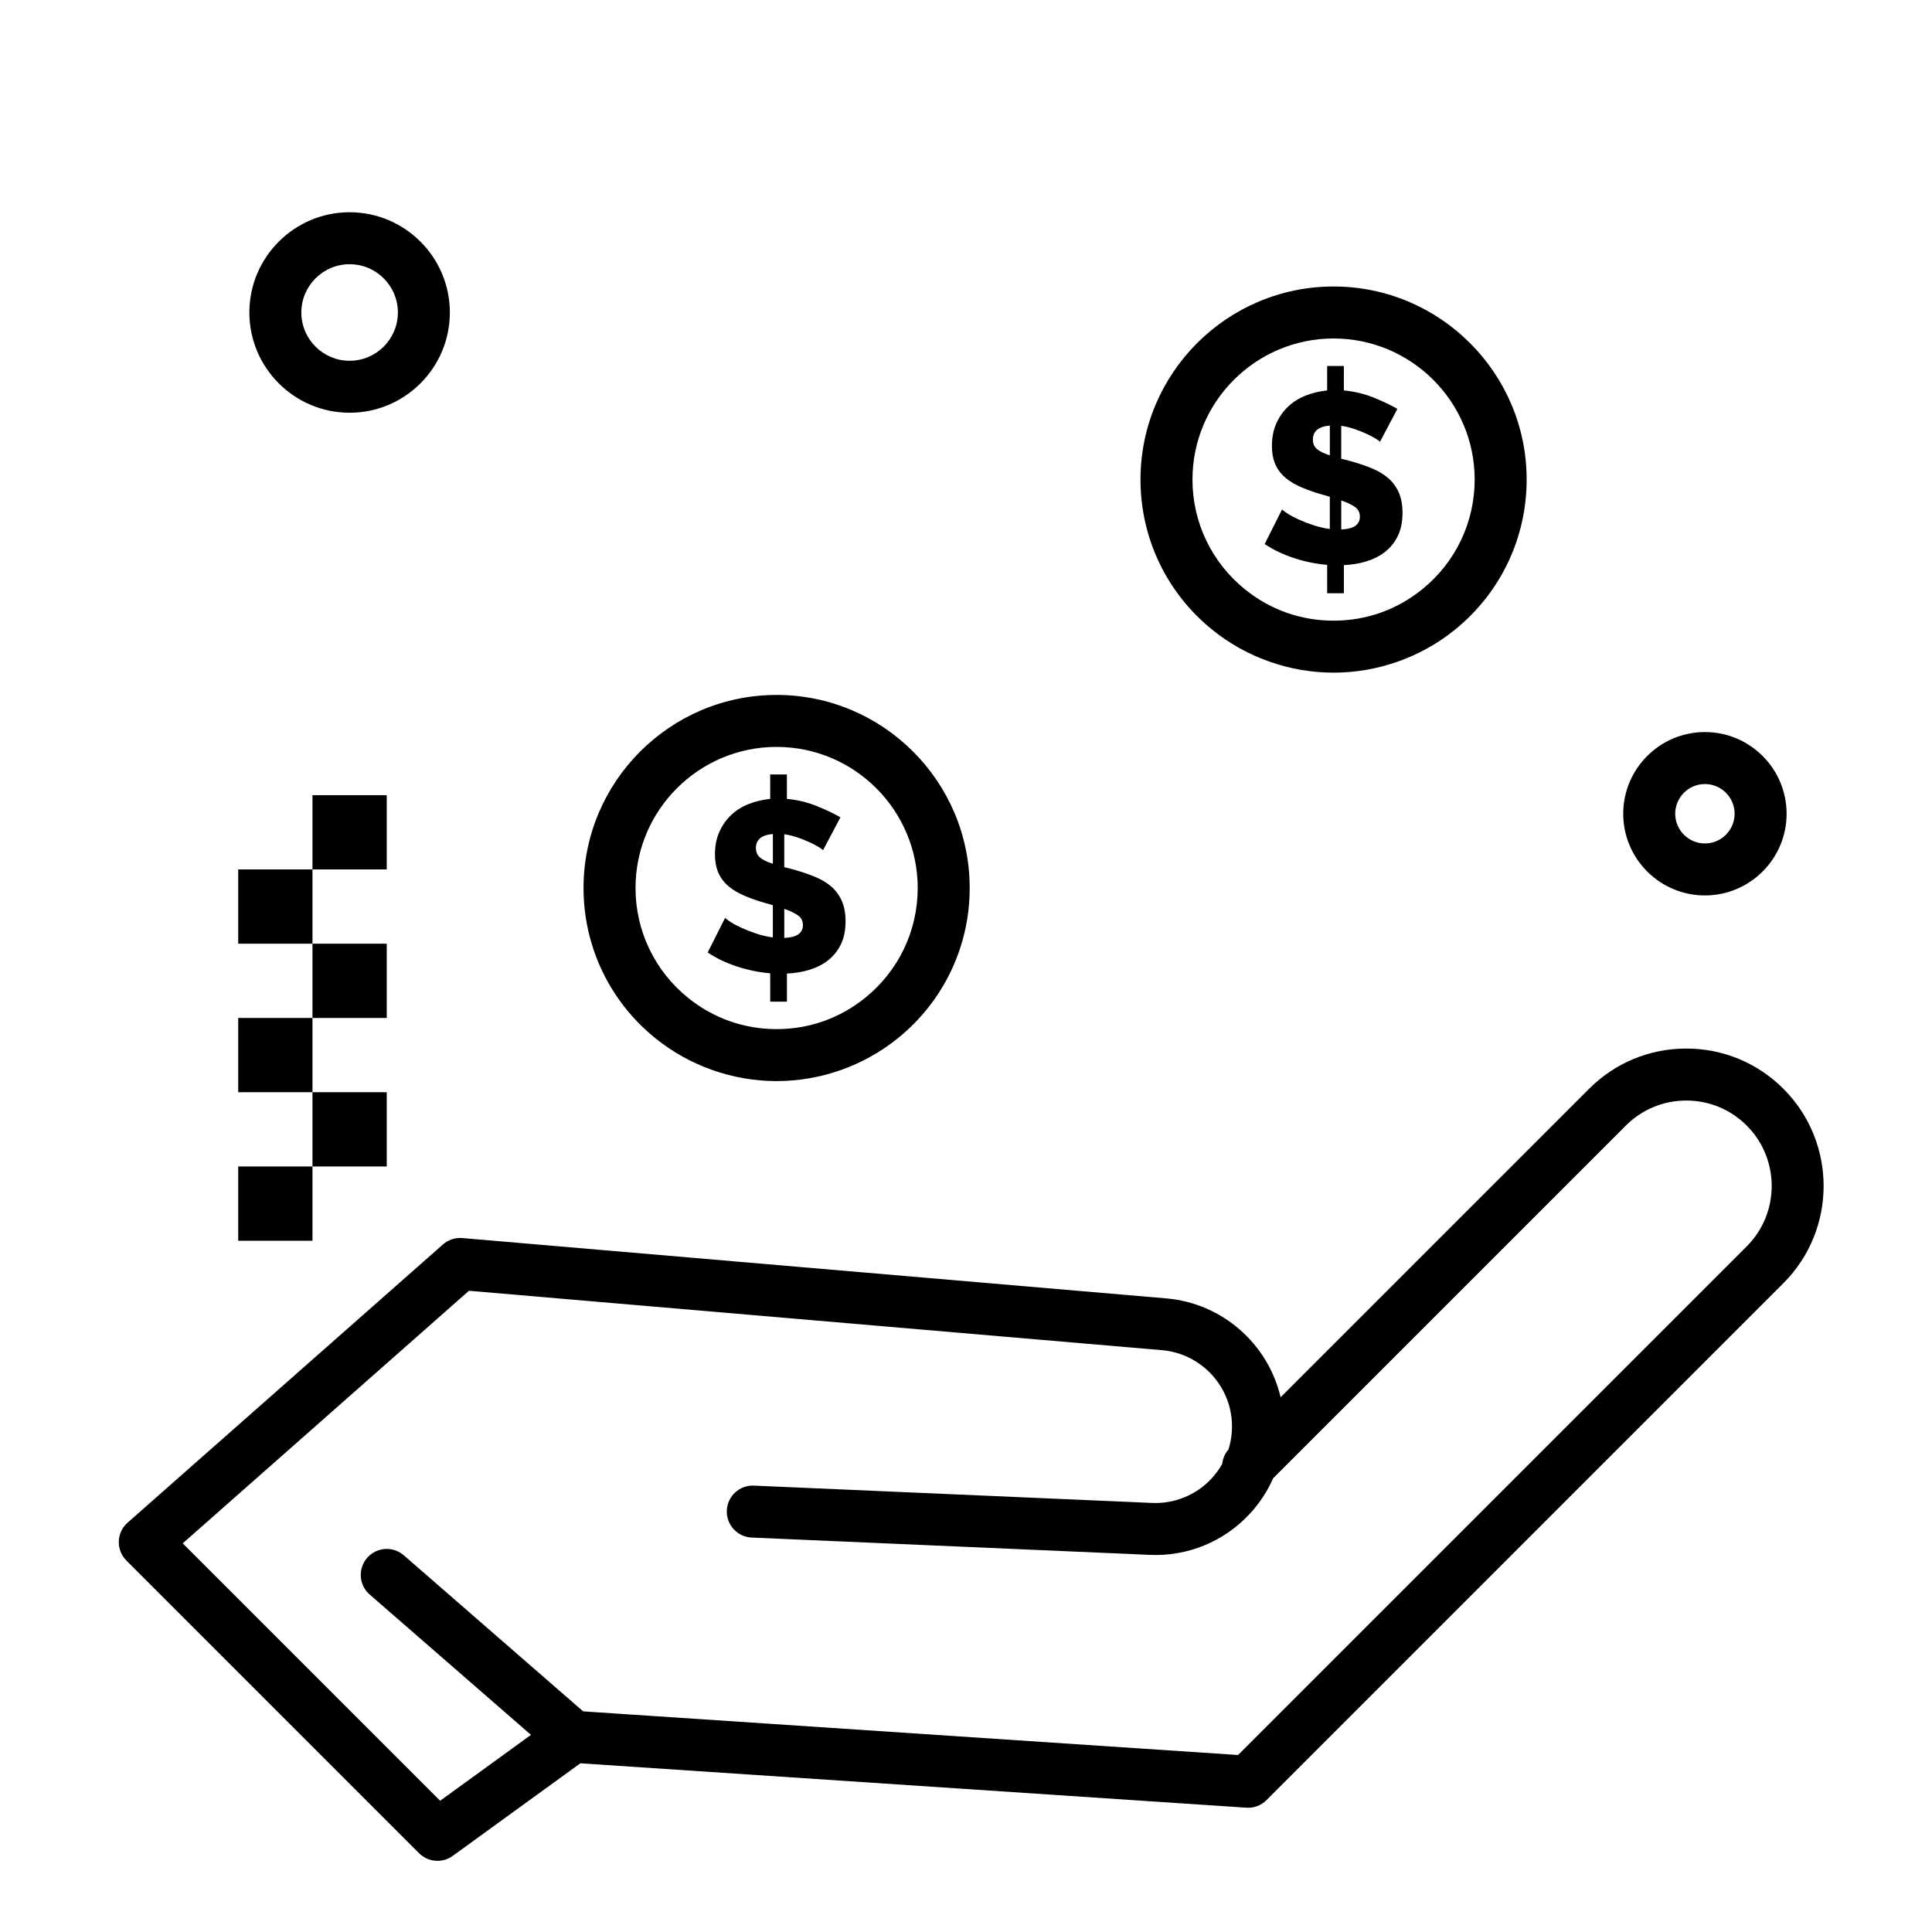 <?xml version="1.0" encoding="UTF-8"?>
<!-- Uploaded to: ICON Repo, www.iconrepo.com, Generator: ICON Repo Mixer Tools -->
<svg fill="#000000" width="800px" height="800px" version="1.1" viewBox="144 144 512 512" xmlns="http://www.w3.org/2000/svg">
 <g>
  <path d="m259.93 637.14c-1.773 0-3.539-0.684-4.871-2.016l-77.562-77.562c-1.344-1.344-2.074-3.184-2.016-5.086 0.059-1.902 0.902-3.691 2.328-4.949l83.57-73.73c1.41-1.246 3.269-1.855 5.144-1.699l186.59 15.992c14.785 1.27 26.949 12.027 30.262 26.199l81.746-81.746c6.879-6.879 16.023-10.668 25.754-10.668 9.727 0 18.875 3.789 25.754 10.668 14.199 14.199 14.199 37.305 0 51.504l-137 137.01c-1.402 1.402-3.328 2.144-5.328 2l-176.5-11.766-33.824 24.539c-1.219 0.879-2.637 1.312-4.047 1.312zm-67.508-84.137 68.219 68.219 31.082-22.551c1.305-0.945 2.891-1.41 4.504-1.297l175.87 11.723 134.8-134.79c8.828-8.828 8.828-23.191 0-32.02-4.277-4.277-9.965-6.633-16.012-6.633-6.047 0-11.734 2.356-16.012 6.633l-93.488 93.484c-1.527 3.465-3.641 6.688-6.289 9.52-6.801 7.277-16.41 11.215-26.359 10.766l-105.54-4.59c-3.801-0.164-6.746-3.379-6.582-7.18 0.164-3.801 3.367-6.758 7.18-6.582l105.53 4.59c5.926 0.25 11.648-2.082 15.699-6.414 1.125-1.203 2.086-2.519 2.875-3.926 0.141-1.375 0.691-2.719 1.656-3.824 0.84-2.664 1.129-5.5 0.816-8.348-1.066-9.59-8.816-17.148-18.43-17.973l-183.66-15.742z"/>
  <path d="m295.77 611.14c-1.602 0-3.215-0.555-4.519-1.691l-49.277-42.879c-2.871-2.496-3.172-6.848-0.676-9.719 2.496-2.871 6.848-3.172 9.719-0.676l49.277 42.879c2.871 2.496 3.172 6.848 0.676 9.719-1.363 1.566-3.273 2.367-5.199 2.367z"/>
  <path d="m236.65 253.38c-14.648 0-26.566-11.918-26.566-26.566 0-14.648 11.918-26.566 26.566-26.566 14.648 0 26.566 11.918 26.566 26.566 0.004 14.648-11.914 26.566-26.566 26.566zm0-39.359c-7.055 0-12.793 5.738-12.793 12.793 0 7.055 5.738 12.793 12.793 12.793 7.055 0 12.793-5.738 12.793-12.793 0-7.055-5.738-12.793-12.793-12.793z"/>
  <path d="m595.82 381.3c-11.938 0-21.648-9.711-21.648-21.648s9.711-21.648 21.648-21.648 21.648 9.711 21.648 21.648-9.711 21.648-21.648 21.648zm0-29.52c-4.34 0-7.871 3.531-7.871 7.871s3.531 7.871 7.871 7.871 7.871-3.531 7.871-7.871-3.531-7.871-7.871-7.871z"/>
  <path d="m349.81 430.5c-11.668 0-23.086-4.039-32.152-11.375-12.082-9.773-19.016-24.277-19.016-39.793 0-28.215 22.953-51.168 51.168-51.168s51.168 22.953 51.168 51.168c0 15.516-6.93 30.02-19.016 39.797-9.066 7.332-20.484 11.371-32.152 11.371zm0-88.562c-20.617 0-37.391 16.773-37.391 37.391 0 11.336 5.066 21.938 13.902 29.086 6.723 5.438 14.844 8.309 23.488 8.309 8.648 0 16.77-2.871 23.488-8.309 8.84-7.144 13.906-17.746 13.906-29.082 0-20.621-16.773-37.395-37.395-37.395z"/>
  <path d="m497.41 322.26c-11.668 0-23.086-4.039-32.152-11.371-12.082-9.777-19.016-24.281-19.016-39.797 0-28.215 22.953-51.168 51.168-51.168 28.215 0 51.168 22.953 51.168 51.168 0 15.516-6.93 30.02-19.016 39.797-9.066 7.332-20.484 11.371-32.152 11.371zm0-88.559c-20.617 0-37.391 16.773-37.391 37.391 0 11.336 5.066 21.938 13.902 29.086 6.719 5.434 14.84 8.305 23.488 8.305 8.648 0 16.77-2.871 23.488-8.309 8.84-7.144 13.906-17.746 13.906-29.082 0-20.617-16.777-37.391-37.395-37.391z"/>
  <path d="m362.11 369.32c-0.129-0.172-0.504-0.449-1.125-0.836-0.621-0.383-1.414-0.801-2.375-1.25-0.965-0.449-2.031-0.875-3.211-1.285-1.18-0.406-2.367-0.695-3.562-0.867v8.73l2.055 0.512c2.184 0.602 4.152 1.254 5.906 1.961 1.754 0.707 3.242 1.586 4.461 2.633 1.219 1.051 2.16 2.32 2.824 3.82 0.664 1.5 0.996 3.297 0.996 5.394 0 2.441-0.43 4.516-1.285 6.231-0.855 1.711-2 3.113-3.434 4.203-1.434 1.094-3.082 1.918-4.945 2.473-1.863 0.555-3.82 0.875-5.875 0.965v7.449h-4.43v-7.512c-2.953-0.258-5.875-0.855-8.766-1.797-2.891-0.941-5.488-2.184-7.801-3.723l4.621-9.184c0.172 0.215 0.633 0.566 1.379 1.059 0.75 0.492 1.703 1.004 2.859 1.539 1.156 0.535 2.461 1.051 3.918 1.539 1.457 0.492 2.953 0.848 4.492 1.059v-8.539l-3.082-0.898c-2.098-0.641-3.918-1.336-5.457-2.086-1.539-0.746-2.816-1.617-3.82-2.602s-1.754-2.117-2.246-3.402c-0.492-1.285-0.738-2.781-0.738-4.492 0-2.227 0.387-4.207 1.156-5.938 0.77-1.734 1.809-3.219 3.113-4.461 1.305-1.242 2.848-2.215 4.621-2.922 1.777-0.707 3.691-1.168 5.746-1.379v-6.484h4.43v6.484c2.781 0.258 5.394 0.879 7.832 1.863 2.441 0.984 4.559 1.992 6.356 3.019zm-17.785-0.578c0 1.07 0.375 1.914 1.125 2.535s1.871 1.168 3.371 1.637v-7.898c-3 0.258-4.496 1.5-4.496 3.727zm12.457 20.418c0-1.113-0.449-1.98-1.348-2.602-0.898-0.621-2.098-1.188-3.594-1.703v7.703c3.293-0.125 4.941-1.258 4.941-3.398z"/>
  <path d="m509.71 261.08c-0.129-0.172-0.504-0.449-1.125-0.836-0.621-0.383-1.414-0.801-2.375-1.25-0.965-0.449-2.031-0.875-3.211-1.285-1.18-0.406-2.367-0.695-3.562-0.867v8.73l2.055 0.512c2.184 0.602 4.152 1.254 5.906 1.961 1.754 0.707 3.242 1.586 4.461 2.633 1.219 1.051 2.16 2.32 2.824 3.82 0.664 1.5 0.996 3.297 0.996 5.394 0 2.441-0.43 4.516-1.285 6.231-0.855 1.711-2 3.113-3.434 4.203-1.434 1.094-3.082 1.918-4.945 2.473s-3.82 0.879-5.875 0.965v7.449h-4.43v-7.512c-2.953-0.258-5.875-0.855-8.762-1.797-2.891-0.941-5.488-2.184-7.801-3.723l4.621-9.184c0.172 0.215 0.633 0.566 1.379 1.059 0.75 0.492 1.703 1.004 2.856 1.539 1.156 0.535 2.461 1.051 3.918 1.539 1.457 0.492 2.953 0.848 4.492 1.059v-8.539l-3.082-0.898c-2.098-0.641-3.918-1.336-5.457-2.086-1.539-0.746-2.816-1.617-3.82-2.602-1.004-0.984-1.754-2.117-2.246-3.402-0.492-1.285-0.738-2.781-0.738-4.492 0-2.227 0.387-4.207 1.156-5.938 0.77-1.734 1.809-3.219 3.113-4.461 1.305-1.242 2.848-2.215 4.621-2.922 1.777-0.707 3.691-1.168 5.746-1.379v-6.484h4.43v6.484c2.781 0.258 5.394 0.879 7.832 1.863 2.438 0.984 4.559 1.992 6.356 3.019zm-17.785-0.578c0 1.07 0.375 1.914 1.125 2.535 0.746 0.621 1.871 1.168 3.371 1.637v-7.898c-3 0.258-4.496 1.504-4.496 3.727zm12.457 20.418c0-1.113-0.449-1.98-1.348-2.602-0.898-0.621-2.098-1.188-3.594-1.703v7.703c3.289-0.125 4.941-1.258 4.941-3.398z"/>
  <path d="m207.13 453.13h19.68v19.68h-19.68z"/>
  <path d="m226.81 433.45h19.68v19.68h-19.68z"/>
  <path d="m207.13 413.77h19.68v19.68h-19.68z"/>
  <path d="m226.81 394.09h19.68v19.68h-19.68z"/>
  <path d="m207.13 374.41h19.68v19.68h-19.68z"/>
  <path d="m226.81 354.73h19.68v19.68h-19.68z"/>
 </g>
</svg>